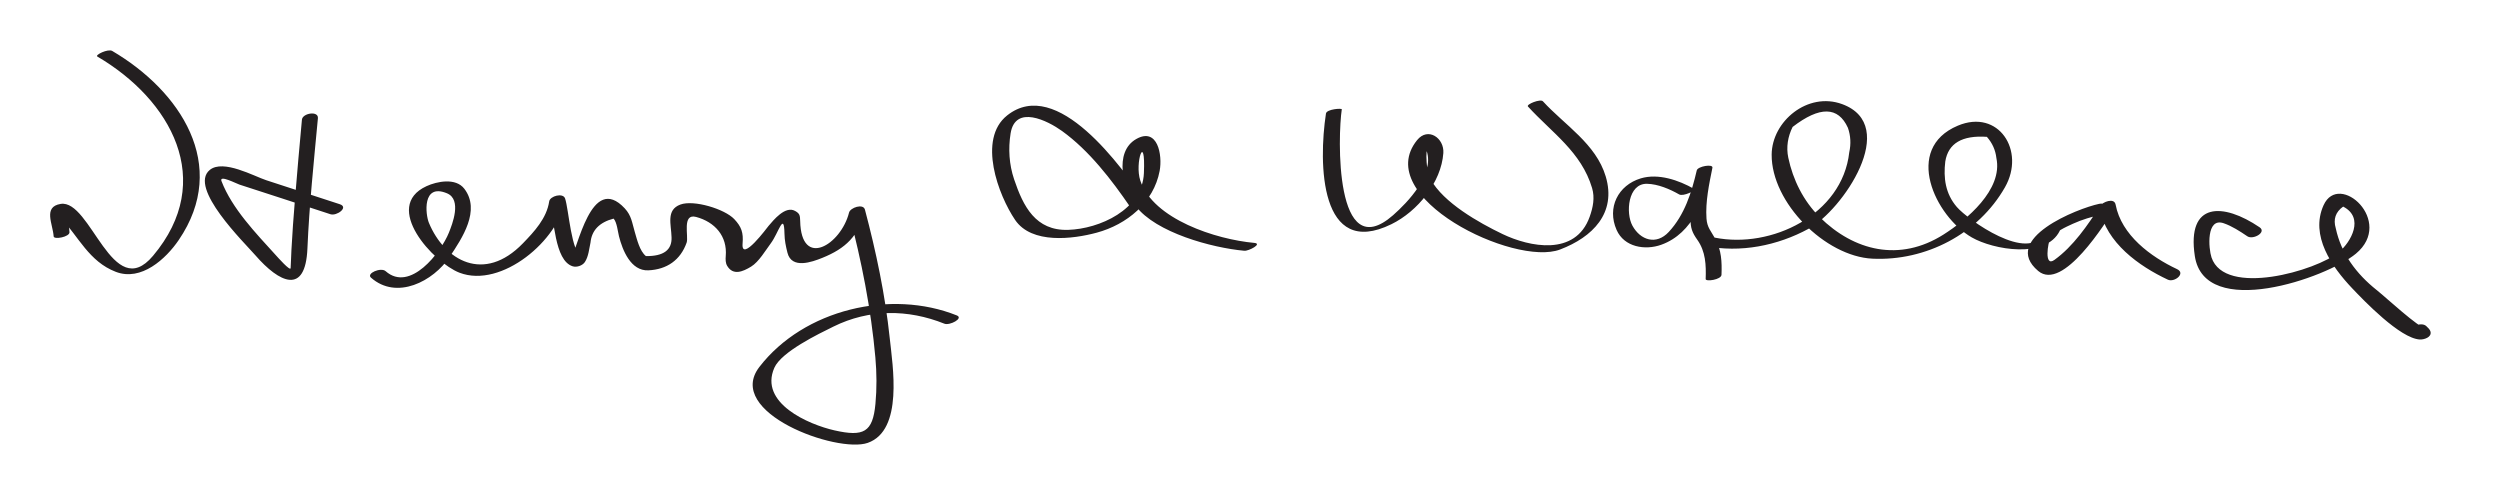 <?xml version="1.0" encoding="UTF-8"?>
<svg version="1.0" xmlns="http://www.w3.org/2000/svg" width="305" height="61" >
<path fill="#231F20" d="M11.875,6.898c8.962,5.261,14.534,15.127,6.789,24.318c-4.937,5.857-7.587-6.947-11.269-6.338 c-2.164,0.358-0.949,2.438-0.849,3.963c0.027,0.422,1.97,0.067,1.932-0.518c-0.041-0.622-0.161-1.221-0.285-1.831 c-0.25-1.224-1.73-0.948-0.856-0.016c2.269,2.42,3.523,5.432,6.788,6.687c3.111,1.197,6.122-1.593,7.677-3.875 c6.242-9.161,0.15-18.223-8.112-23.073C13.184,5.919,11.549,6.707,11.875,6.898L11.875,6.898 M36.835,14.599c-0.304,3.258-0.589,6.518-0.854,9.779c-0.166,2.041-0.322,4.083-0.427,6.129 c-0.038,0.735-0.052,1.467-0.097,2.203c-0.026,0.428-1.556-1.302-1.861-1.638c-2.379-2.62-5.29-5.63-6.575-8.979 c-0.31-0.808,1.807,0.303,2.194,0.428c1.744,0.563,3.486,1.13,5.229,1.697c1.958,0.637,3.915,1.277,5.872,1.918 c0.759,0.249,2.278-0.849,1.136-1.224c-2.989-0.98-5.979-1.955-8.971-2.926c-1.467-0.476-5.256-2.597-6.889-1.254 c-2.647,2.175,4.221,8.869,5.571,10.42c2.911,3.344,6.099,4.891,6.342-0.822c0.226-5.309,0.786-10.618,1.28-15.908 C38.872,13.486,36.91,13.795,36.835,14.599L36.835,14.599 M45.26,33.874c3.141,2.774,7.601,0.454,9.604-2.545c1.516-2.268,3.799-5.664,1.785-8.299 c-1.047-1.369-3.334-0.909-4.618-0.317c-5.458,2.516,0.877,9.351,4.026,10.558c5.128,1.966,12.161-4.022,12.887-8.907 c-0.646,0.12-1.291,0.24-1.937,0.36c0.651,1.897,0.593,7.051,2.86,7.765c0.499,0.157,1.2-0.085,1.487-0.519 c0.451-0.681,0.517-1.604,0.687-2.382c0.149-1.493,1.089-2.466,2.819-2.918c0.401,0.431,0.518,1.612,0.657,2.163 c0.427,1.683,1.437,4.246,3.584,4.147c2.263-0.104,3.918-1.254,4.669-3.383c0.265-0.752-0.6-3.602,1.152-3.131 c2.307,0.618,3.823,2.355,3.619,4.767c-0.034,0.399-0.035,0.854,0.175,1.203c0.731,1.215,1.911,0.705,2.917,0.092 c0.95-0.578,1.774-2.002,2.414-2.856c0.93-1.24,1.604-3.933,1.658-1.18c0.017,0.856,0.159,1.523,0.363,2.338 c0.513,2.044,3.015,1.126,4.236,0.636c2.869-1.152,4.456-2.68,5.221-5.739c-0.646,0.121-1.292,0.241-1.937,0.361 c1.52,5.732,2.679,11.62,3.207,17.529c0.168,1.889,0.185,3.777,0.007,5.664c-0.325,3.455-1.434,4.028-4.986,3.226 c-3.166-0.714-9.235-3.333-7.349-7.633c0.859-1.958,5.402-4.139,7.221-5.036c4.338-2.142,9.074-2.133,13.524-0.35 c0.651,0.261,2.392-0.658,1.518-1.008c-8.027-3.218-18.642-0.759-24.081,6.28c-4.303,5.569,9.49,10.578,13.215,9.269 c4.375-1.539,3.037-9.409,2.683-12.784c-0.553-5.274-1.667-10.55-3.026-15.674c-0.207-0.781-1.787-0.239-1.937,0.361 c-0.982,3.931-5.846,6.914-5.962,1.02c-0.014-0.696-0.072-0.912-0.62-1.218c-1.202-0.674-2.638,1.13-3.233,1.82 c-0.121,0.14-3.376,4.557-3.173,2.151c0.111-1.317-0.132-2.039-1.018-2.976c-1.167-1.233-4.929-2.38-6.567-1.777 c-1.78,0.655-1.119,2.442-1.082,3.99c0.063,1.559-0.98,2.326-3.128,2.301c-0.765-0.625-1.081-2.016-1.353-2.927 c-0.34-1.145-0.399-2.003-1.23-2.897c-4.093-4.399-5.743,5.019-6.682,6.439c0.496-0.173,0.991-0.346,1.487-0.519 c-1.333-0.42-1.627-5.799-2.084-7.13c-0.248-0.723-1.839-0.3-1.937,0.361c-0.306,2.06-1.819,3.684-3.207,5.116 c-4.739,4.892-9.551,2.114-11.468-2.5c-0.421-1.014-0.848-4.877,2.207-3.604c1.842,0.768,0.645,3.775,0.226,4.813 c-0.964,2.388-4.729,7.322-7.713,4.686C46.477,32.579,44.659,33.343,45.26,33.874L45.26,33.874 M139.703,24.55c-2.774-4.053-10.729-15.325-16.835-10.465c-3.641,2.898-1.064,9.741,0.978,12.748 c2.021,2.977,7.052,2.335,9.937,1.558c3.706-0.999,6.97-3.684,7.695-7.542c0.365-1.94-0.247-5.353-2.839-3.898 c-2.847,1.598-1.557,6.225-0.071,8.192c2.438,3.228,9.271,5.091,13.243,5.45c0.534,0.048,2.258-0.866,1.207-0.961 c-4.638-0.418-12.329-2.879-13.899-7.595c-0.727-2.185,0.66-6.104,0.437-0.913c-0.192,4.469-5.43,6.796-9.227,6.919 c-4,0.13-5.5-2.878-6.608-6.169c-0.608-1.806-0.728-3.719-0.429-5.593c0.565-3.553,4.52-1.563,6.273-0.3 c3.312,2.385,6.045,5.945,8.336,9.292C138.225,25.747,140.099,25.128,139.703,24.55L139.703,24.55 M161.767,13.852c-0.926,6.046-0.779,17.805,7.991,13.498c3.184-1.563,6.073-5.093,6.329-8.673 c0.13-1.827-1.872-3.23-3.203-1.58c-5.604,6.947,11.851,15.474,17.443,13.344c3.967-1.511,6.906-4.438,5.571-8.913 c-1.189-3.988-5.025-6.283-7.663-9.169c-0.303-0.332-2.065,0.372-1.826,0.634c2.937,3.214,6.508,5.535,7.824,9.947 c0.353,1.181,0.114,2.364-0.291,3.5c-1.733,4.866-7.352,3.688-10.627,2.118c-2.901-1.391-7.215-3.828-8.777-6.679 c-0.458-0.834-0.486-1.868-0.52-2.788c-0.007-0.716,0.151-1.383,0.476-2.001c-0.774,0.263-0.919,0.714-0.433,1.353 c0.93,2.831-2.284,6.215-4.106,7.813c-7.16,6.276-6.746-9.723-6.257-12.92C163.721,13.186,161.851,13.302,161.767,13.852 L161.767,13.852 M206.671,23.043c-1.856-1.062-4.368-1.928-6.504-1.28c-2.755,0.835-4.145,3.567-2.942,6.29 c0.928,2.101,3.48,2.513,5.447,1.807c3.905-1.401,5.38-5.693,6.242-9.392c-0.637,0.107-1.273,0.214-1.91,0.321 c-0.393,1.945-0.691,3.926-0.751,5.911c-0.032,1.084,0.205,1.693,0.819,2.554c1.021,1.431,1.08,3.088,1.019,4.787 c-0.013,0.352,1.91,0.086,1.932-0.518c0.058-1.578-0.002-3.01-0.775-4.414c-0.512-0.928-0.98-1.349-1.057-2.449 c-0.141-2.04,0.321-4.198,0.724-6.193c0.103-0.508-1.794-0.179-1.91,0.321c-0.631,2.704-1.488,5.436-3.418,7.511 c-1.525,1.641-3.458,1.007-4.43-0.765c-0.845-1.54-0.56-5.165,1.782-5.112c1.331,0.03,2.775,0.643,3.918,1.296 C205.36,24.008,206.977,23.218,206.671,23.043L206.671,23.043 M208.022,30.009c4.313,0.865,8.822-0.029,12.642-2.108c4.082-2.222,11.217-12.586,4.072-15.201 c-4.193-1.535-8.561,2.092-8.593,6.156c-0.046,5.87,6.537,12.424,12.293,12.702c6.494,0.313,12.923-3.012,16.169-8.71 c2.545-4.467-0.79-9.605-5.751-7.517c-6.679,2.813-2.78,11.049,1.706,13.634c2.613,1.505,9.028,2.649,10.736-0.816 c0.267-0.54-1.634-0.344-1.928,0.254c-1.843,3.738-9.287-1.589-10.636-3.153c-1.391-1.614-1.65-3.537-1.407-5.553 c0.36-2.21,2.052-3.211,5.075-3.003c0.663,0.753,1.049,1.612,1.158,2.577c0.828,3.883-3.676,7.58-6.438,9.335 c-5.366,3.409-10.943,2.007-15.113-2.118c-1.984-1.962-3.268-4.547-3.836-7.251c-0.271-1.284-0.054-2.588,0.529-3.752 c3.311-2.549,5.56-2.511,6.748,0.113c0.334,0.965,0.387,1.959,0.161,2.983c-0.85,7.633-9.54,11.786-16.396,10.41 C208.625,28.873,206.936,29.791,208.022,30.009L208.022,30.009 M256.085,24.872c-2.623,0.554-12.055,4.282-7.429,8.183c3.031,2.556,8.256-5.937,9.404-7.731 c-0.629,0.051-1.259,0.102-1.888,0.153c0.781,4.137,4.781,6.992,8.309,8.644c0.79,0.37,2.231-0.767,1.119-1.287 c-3.194-1.496-6.791-4.143-7.496-7.874c-0.168-0.891-1.595-0.305-1.888,0.153c-1.515,2.365-3.28,4.946-5.58,6.598 c-1.31,0.94-0.76-2.212-0.518-2.554c0.641-0.903,1.804-1.412,2.774-1.858c1.115-0.512,2.339-0.87,3.541-1.123 C257.65,25.918,257.281,24.62,256.085,24.872L256.085,24.872 M275.668,27.727c-4.424-3.003-8.903-3.146-7.901,3.505c1.184,7.849,16.047,2.714,19.654-0.284 c4.74-3.938-2.052-10.098-3.944-5.913c-1.68,3.715,1.016,7.529,3.483,10.131c1.411,1.488,5.851,6.13,8.262,6.254 c0.499,0.025,1.458-0.264,1.304-0.948c-0.063-0.278-0.325-0.497-0.521-0.687c-0.614-0.599-2.441,0.189-1.771,0.843 c0.093,0.09,0.359,0.359,0.36,0.362c0.435-0.316,0.869-0.632,1.304-0.948c-0.808-0.042-4.8-3.744-5.96-4.668 c-2.465-1.967-4.313-4.428-4.975-7.524c-0.327-1.103-0.027-1.984,0.9-2.646c2.634,1.353,0.958,4.328-0.503,5.541 c-2.79,2.319-13.928,5.501-15.558,0.661c-0.364-1.084-0.668-4.908,1.484-4.172c1.01,0.346,2.003,0.991,2.889,1.592 C274.867,29.295,276.571,28.339,275.668,27.727L275.668,27.727z"/>
</svg>